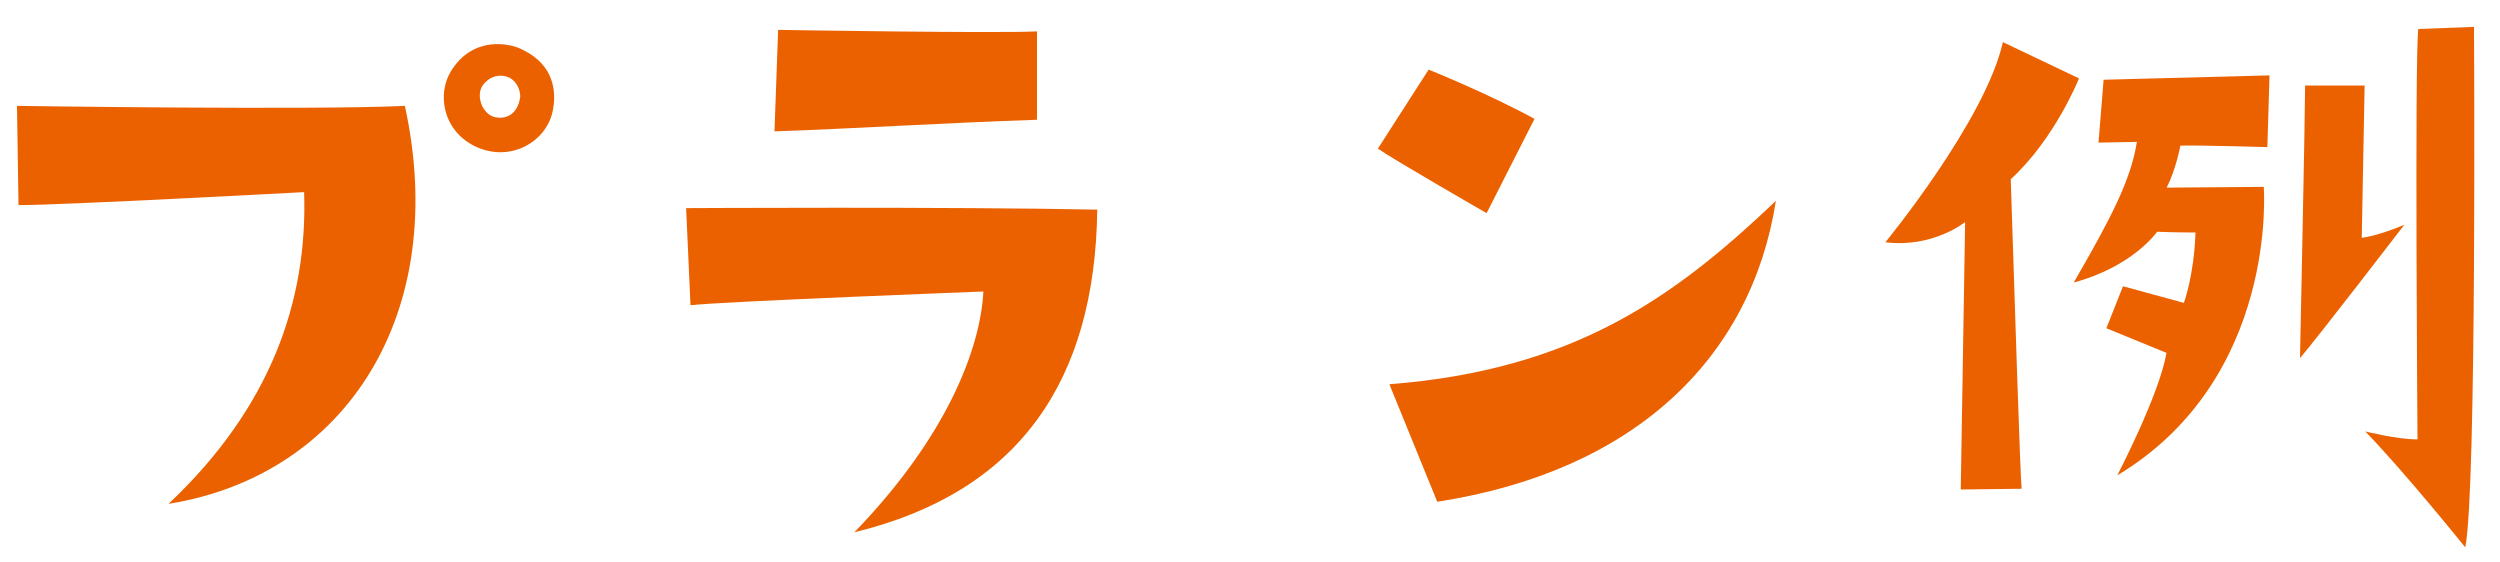 <?xml version="1.0" encoding="UTF-8"?><svg id="_200_46" xmlns="http://www.w3.org/2000/svg" viewBox="0 0 200 45"><defs><style>.cls-1{fill:#eb6100;}</style></defs><path class="cls-1" d="m1.48,16.42l-.12-7.95s23.84.35,31.03,0c3.6,16.47-4.58,29.52-18.91,31.84,8.18-7.71,11.14-16.24,10.85-24.94,0,0-19.31,1.04-22.85,1.04Zm42.75-7.6c-.46,2.49-3.42,4.29-6.32,2.84-2.55-1.33-2.9-4.18-1.86-5.92,1.74-2.9,4.76-2.32,5.8-1.74,2.49,1.22,2.67,3.36,2.38,4.81Zm-3.48-2.61c-.64-.29-1.51-.23-2.15.64-.52.81-.06,2.15.87,2.49,1.04.29,1.97-.23,2.15-1.62,0-.29-.12-1.1-.87-1.51Z"/><path class="cls-1" d="m78.67,23.32s-21.11.81-23.43,1.1l-.35-7.77s21.05-.12,32.89.12c-.17,13.69-6.26,22.62-19.43,25.81,7.42-7.66,10.09-14.73,10.32-19.26Zm4.29-20.82v7.08c-8.24.29-13.17.64-21,.93l.29-8.12s17.52.29,20.71.12Z"/><path class="cls-1" d="m118.93,17.05s-7.37-4.23-8.7-5.16l4.06-6.32s4.76,1.91,8.47,3.94l-3.83,7.54Zm-7.77,13.69c14.73-1.16,22.74-6.9,30.91-14.67-1.97,12.59-11.31,21.63-27.09,24.07l-3.83-9.4Z"/><path class="cls-1" d="m160.86,14.33c.29,8.99.75,23.55.87,24.77l-4.87.06.35-21.4s-2.55,2.09-6.38,1.62c0,0,8-9.74,9.4-16.01l6.09,2.9s-1.91,4.81-5.45,8.06Zm7.42-7.95l13.28-.35-.17,5.74s-5.68-.17-6.96-.12c0,0-.35,1.91-1.1,3.36l7.77-.06s1.22,15.31-11.72,23.08c0,0,3.36-6.44,3.94-9.8l-4.81-1.97,1.33-3.36,4.87,1.33s.81-2.15.93-5.63c0,0-1.68,0-3.07-.06,0,0-1.91,2.78-6.67,4.06,3.02-5.22,4.58-8.24,5.05-11.25l-3.07.06.41-5.05Zm24.07,11.6s-6.96,9.05-8.35,10.67c0,0,.41-19.66.41-21.81h4.76l-.23,12.18s1.04-.06,3.42-1.04Zm5.57-15.83s.23,37.24-.7,41.64c0,0-4.7-5.86-8-9.28,0,0,2.49.64,4.18.64,0,0-.23-30.22.06-32.83l4.47-.17Z"/></svg>